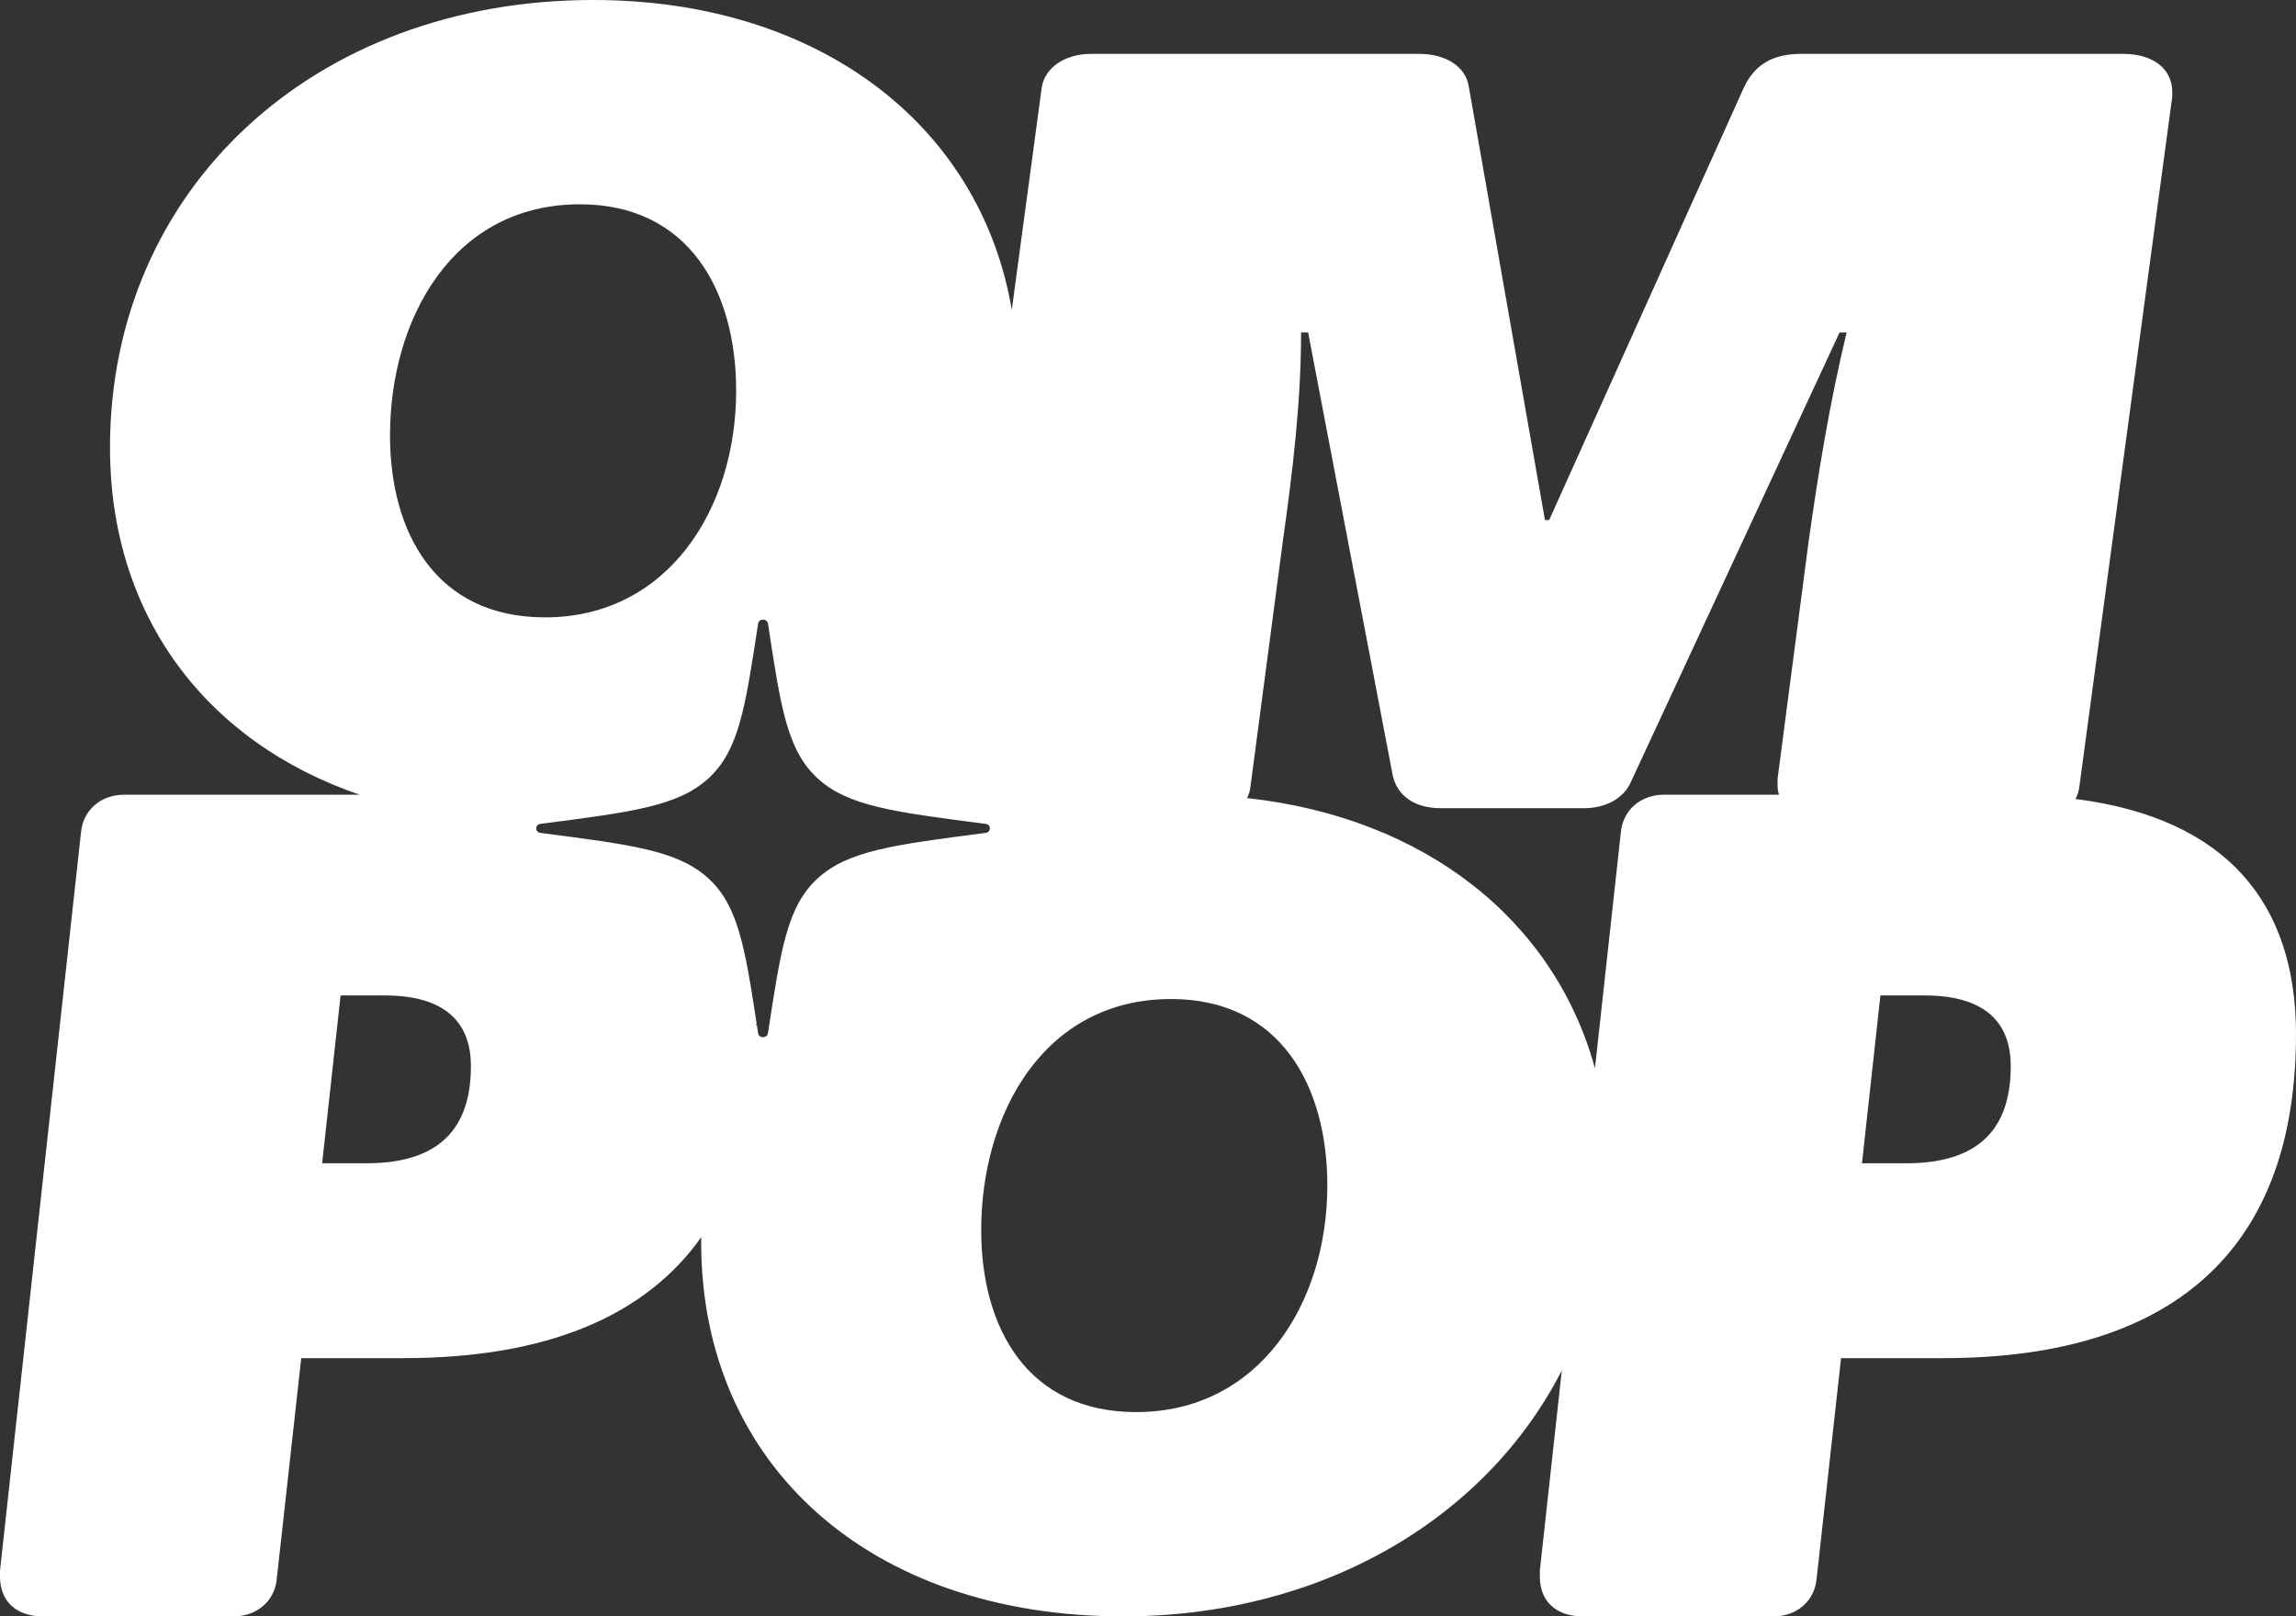 <svg width="1200" height="845" viewBox="0 0 1200 845" fill="none" xmlns="http://www.w3.org/2000/svg">
<rect x="0" y="0" width="1200" height="845" fill="#333333" stroke="none"/>
<path fill-rule="evenodd" clip-rule="evenodd" d="M310 0C164.27 0 57.485 98.631 57.485 234.03C57.485 321.275 107.111 387.772 187.99 415.459H64.904C52.695 415.459 43.698 423.436 42.413 434.482L0 821.069V824.137C0 837.024 8.354 845.001 22.492 845.001H122.097C134.307 845.001 143.304 837.024 144.589 825.978L157.441 710.002H210.778C285.595 710.002 337.261 688.119 366.481 646.777C366.472 647.68 366.467 648.584 366.467 649.489C366.467 765.629 454.408 845.001 586.947 845.001C689.565 845.001 775.917 795.125 816.266 716.475L804.791 821.069V824.137C804.791 837.024 813.145 845.001 827.282 845.001H926.888C939.097 845.001 948.094 837.024 949.379 825.978L962.232 710.002H1015.57C1139.59 710.002 1200 649.866 1200 540.64C1200 472.52 1164.16 427.843 1084.75 417.673C1085.74 415.849 1086.4 413.867 1086.7 411.767L1135.33 50.529V48.236C1135.33 35.621 1125.01 28.167 1109.54 28.167H941.557C926.822 28.167 917.244 33.328 911.35 45.942L809.675 271.859H807.464L767.678 45.369C766.205 35.048 755.89 28.167 741.891 28.167H570.223C556.224 28.167 545.909 35.621 544.436 45.942L528.816 161.973C512.34 65.019 427.532 0 310 0ZM395.157 536.146C395.149 535.819 395.14 535.493 395.131 535.167H395.474C389.232 494.255 385.54 473.272 370.331 459.271C354.518 444.714 330.509 441.619 282.493 435.429L282.474 435.426C279.495 435.042 279.494 431.08 282.474 430.696C330.503 424.506 354.517 421.411 370.332 406.853C386.147 392.294 389.509 370.187 396.234 325.973C396.65 323.23 400.954 323.23 401.372 325.973C408.096 370.187 411.458 392.294 427.272 406.853C443.087 421.411 467.101 424.507 515.131 430.696C518.11 431.08 518.11 435.042 515.131 435.426C467.101 441.616 443.087 444.712 427.272 459.27C411.457 473.829 408.096 495.935 401.372 540.148L401.372 540.15C400.954 542.893 396.649 542.893 396.232 540.15C395.992 538.57 395.756 537.017 395.523 535.493C395.401 535.71 395.279 535.928 395.157 536.146ZM284.874 322.74C227.713 322.74 203.843 278.385 203.843 227.61C203.843 166.914 236.507 106.802 303.091 106.802C360.252 106.802 384.75 152.324 384.75 204.266C384.75 266.129 348.945 322.74 284.874 322.74ZM847.203 434.482L833.6 558.47C812.296 480.943 744.706 427.375 651.764 417.213C652.621 415.517 653.203 413.692 653.478 411.767L670.424 283.327C675.581 246.63 680.002 210.506 680.002 173.809H683.686L727.893 405.299C730.103 415.62 738.944 422.5 752.943 422.5H828.094C839.146 422.5 848.724 417.34 852.407 408.739L961.45 173.809H965.134C956.293 210.506 950.399 246.63 945.241 283.327L929.032 407.18V410.047C929.032 411.972 929.277 413.78 929.755 415.459H869.695C857.485 415.459 848.488 423.436 847.203 434.482ZM168.366 608.139H191.5C234.555 608.139 246.122 584.821 246.122 557.208C246.122 538.799 237.126 520.39 201.139 520.39H178.005L168.366 608.139ZM996.29 608.139H973.156L982.795 520.39H1005.93C1041.92 520.39 1050.91 538.799 1050.91 557.208C1050.91 584.821 1039.35 608.139 996.29 608.139ZM512.825 643.07C512.825 693.844 536.695 738.199 593.856 738.199C657.927 738.199 693.732 681.588 693.732 619.725C693.732 567.783 669.234 522.261 612.073 522.261C545.489 522.261 512.825 582.373 512.825 643.07Z" fill="white"/>
</svg>
